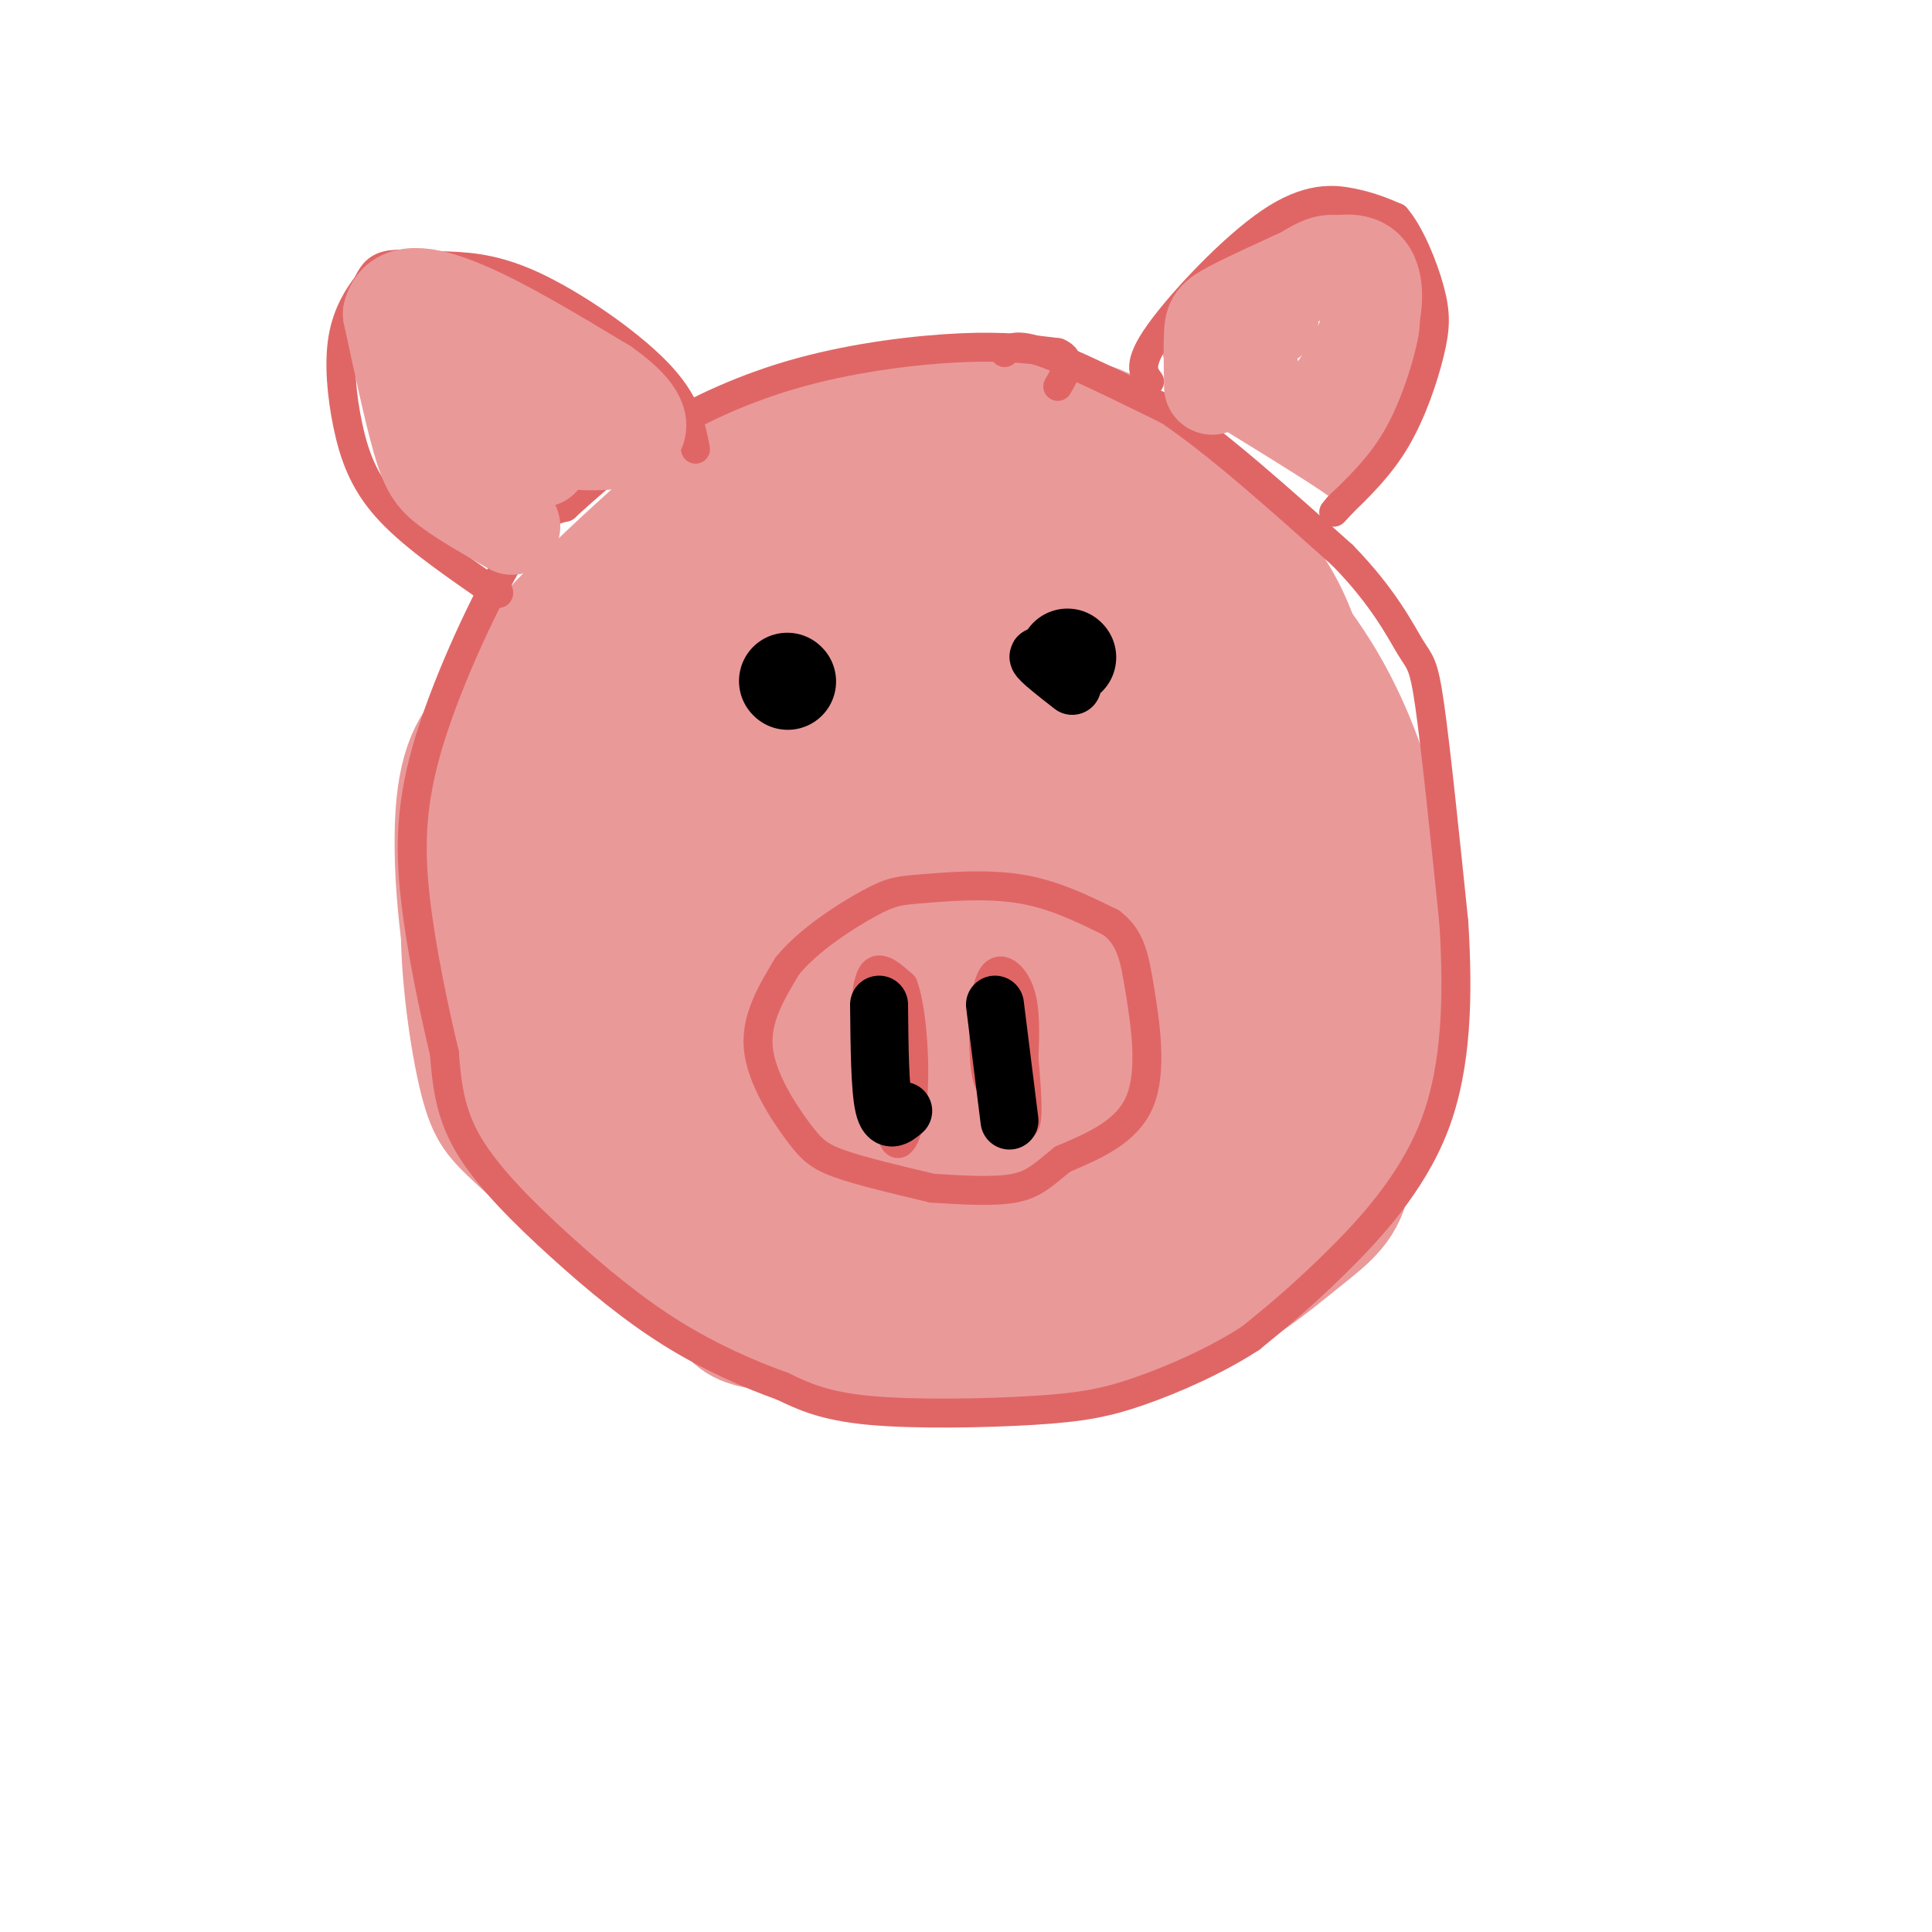 <svg viewBox='0 0 400 400' version='1.1' xmlns='http://www.w3.org/2000/svg' xmlns:xlink='http://www.w3.org/1999/xlink'><g fill='none' stroke='rgb(234,153,153)' stroke-width='12' stroke-linecap='round' stroke-linejoin='round'><path d='M221,114c0.750,-1.417 1.500,-2.833 -8,-4c-9.500,-1.167 -29.250,-2.083 -49,-3'/><path d='M164,107c-9.810,-0.071 -9.833,1.250 -16,4c-6.167,2.750 -18.476,6.929 -28,16c-9.524,9.071 -16.262,23.036 -23,37'/><path d='M97,164c-5.526,9.967 -7.842,16.383 -8,27c-0.158,10.617 1.842,25.435 4,34c2.158,8.565 4.474,10.876 10,16c5.526,5.124 14.263,13.062 23,21'/><path d='M126,262c7.625,5.903 15.188,10.159 24,14c8.812,3.841 18.872,7.265 31,9c12.128,1.735 26.322,1.781 36,1c9.678,-0.781 14.839,-2.391 20,-4'/><path d='M237,282c8.466,-2.951 19.630,-8.327 28,-14c8.370,-5.673 13.946,-11.643 19,-23c5.054,-11.357 9.587,-28.102 11,-41c1.413,-12.898 -0.293,-21.949 -2,-31'/><path d='M293,173c-2.140,-11.271 -6.491,-23.949 -13,-35c-6.509,-11.051 -15.175,-20.475 -22,-27c-6.825,-6.525 -11.807,-10.150 -21,-13c-9.193,-2.850 -22.596,-4.925 -36,-7'/><path d='M201,91c-11.777,-1.147 -23.219,-0.514 -34,2c-10.781,2.514 -20.903,6.907 -30,14c-9.097,7.093 -17.171,16.884 -23,28c-5.829,11.116 -9.415,23.558 -13,36'/><path d='M101,171c-2.119,13.607 -0.917,29.625 2,41c2.917,11.375 7.548,18.107 11,22c3.452,3.893 5.726,4.946 8,6'/></g>
<g fill='none' stroke='rgb(234,153,153)' stroke-width='28' stroke-linecap='round' stroke-linejoin='round'><path d='M204,224c-10.486,0.357 -20.971,0.713 -26,1c-5.029,0.287 -4.601,0.504 -7,-5c-2.399,-5.504 -7.625,-16.728 -10,-26c-2.375,-9.272 -1.898,-16.593 -2,-20c-0.102,-3.407 -0.782,-2.902 1,-4c1.782,-1.098 6.028,-3.800 14,-5c7.972,-1.200 19.672,-0.897 26,0c6.328,0.897 7.286,2.388 9,5c1.714,2.612 4.185,6.344 6,11c1.815,4.656 2.973,10.236 1,16c-1.973,5.764 -7.076,11.713 -10,15c-2.924,3.287 -3.670,3.912 -7,5c-3.330,1.088 -9.243,2.639 -14,2c-4.757,-0.639 -8.359,-3.468 -10,-7c-1.641,-3.532 -1.320,-7.766 -1,-12'/><path d='M174,200c-0.378,-3.203 -0.822,-5.209 0,-8c0.822,-2.791 2.909,-6.367 8,-10c5.091,-3.633 13.186,-7.323 16,-4c2.814,3.323 0.347,13.659 -3,21c-3.347,7.341 -7.574,11.685 -10,6c-2.426,-5.685 -3.052,-21.400 -2,-29c1.052,-7.600 3.783,-7.085 7,-7c3.217,0.085 6.919,-0.262 9,4c2.081,4.262 2.540,13.131 3,22'/><path d='M202,195c-0.500,4.262 -3.250,3.917 -6,1c-2.750,-2.917 -5.500,-8.405 -5,-11c0.500,-2.595 4.250,-2.298 8,-2'/><path d='M199,183c2.000,0.667 3.000,3.333 4,6'/><path d='M203,189c-1.111,1.911 -5.889,3.689 -8,2c-2.111,-1.689 -1.556,-6.844 -1,-12'/><path d='M194,179c0.238,-4.418 1.334,-9.463 5,-13c3.666,-3.537 9.901,-5.566 13,1c3.099,6.566 3.062,21.727 0,31c-3.062,9.273 -9.148,12.658 -18,14c-8.852,1.342 -20.470,0.641 -28,-1c-7.530,-1.641 -10.974,-4.221 -13,-14c-2.026,-9.779 -2.636,-26.755 -2,-35c0.636,-8.245 2.517,-7.758 6,-9c3.483,-1.242 8.566,-4.212 13,-5c4.434,-0.788 8.217,0.606 12,2'/><path d='M182,150c4.671,4.718 10.350,15.512 13,24c2.650,8.488 2.273,14.668 0,21c-2.273,6.332 -6.441,12.815 -14,19c-7.559,6.185 -18.508,12.071 -26,15c-7.492,2.929 -11.525,2.900 -15,0c-3.475,-2.900 -6.391,-8.670 -8,-13c-1.609,-4.330 -1.911,-7.218 -2,-15c-0.089,-7.782 0.033,-20.457 2,-29c1.967,-8.543 5.777,-12.955 10,-18c4.223,-5.045 8.859,-10.723 16,-14c7.141,-3.277 16.786,-4.151 23,-1c6.214,3.151 8.995,10.329 11,16c2.005,5.671 3.232,9.834 4,18c0.768,8.166 1.077,20.333 -1,29c-2.077,8.667 -6.538,13.833 -11,19'/><path d='M184,221c-4.255,4.956 -9.394,7.847 -17,10c-7.606,2.153 -17.679,3.570 -24,2c-6.321,-1.570 -8.891,-6.125 -11,-8c-2.109,-1.875 -3.756,-1.069 -4,-8c-0.244,-6.931 0.915,-21.599 3,-30c2.085,-8.401 5.096,-10.535 10,-15c4.904,-4.465 11.702,-11.263 17,-14c5.298,-2.737 9.098,-1.414 12,-1c2.902,0.414 4.908,-0.081 7,5c2.092,5.081 4.271,15.737 5,24c0.729,8.263 0.010,14.132 -1,18c-1.010,3.868 -2.310,5.734 -5,9c-2.690,3.266 -6.768,7.933 -15,12c-8.232,4.067 -20.616,7.533 -33,11'/><path d='M128,236c-5.716,2.041 -3.506,1.643 -4,-1c-0.494,-2.643 -3.691,-7.532 -5,-20c-1.309,-12.468 -0.730,-32.516 1,-43c1.730,-10.484 4.611,-11.403 11,-14c6.389,-2.597 16.287,-6.871 25,-5c8.713,1.871 16.241,9.888 21,17c4.759,7.112 6.750,13.319 3,26c-3.750,12.681 -13.240,31.837 -20,41c-6.760,9.163 -10.788,8.332 -15,8c-4.212,-0.332 -8.606,-0.166 -13,0'/><path d='M132,245c-2.845,0.273 -3.459,0.954 -6,0c-2.541,-0.954 -7.011,-3.544 -12,-9c-4.989,-5.456 -10.497,-13.776 -14,-27c-3.503,-13.224 -5.001,-31.350 -4,-42c1.001,-10.650 4.500,-13.825 8,-17'/><path d='M104,150c1.761,-4.825 2.163,-8.386 11,-18c8.837,-9.614 26.110,-25.281 36,-33c9.890,-7.719 12.397,-7.491 18,-8c5.603,-0.509 14.301,-1.754 23,-3'/><path d='M192,88c8.043,-0.442 16.651,-0.046 23,0c6.349,0.046 10.440,-0.257 18,5c7.560,5.257 18.589,16.073 25,24c6.411,7.927 8.206,12.963 10,18'/><path d='M268,135c3.956,11.111 8.844,29.889 11,42c2.156,12.111 1.578,17.556 1,23'/><path d='M280,200c-0.689,8.067 -2.911,16.733 -8,24c-5.089,7.267 -13.044,13.133 -21,19'/><path d='M251,243c-3.090,4.170 -0.315,5.095 -14,8c-13.685,2.905 -43.831,7.789 -58,8c-14.169,0.211 -12.360,-4.250 -13,-6c-0.640,-1.750 -3.728,-0.789 -8,-11c-4.272,-10.211 -9.727,-31.595 -14,-47c-4.273,-15.405 -7.364,-24.830 1,-33c8.364,-8.170 28.182,-15.085 48,-22'/><path d='M193,140c8.929,-4.137 7.250,-3.479 11,-3c3.750,0.479 12.927,0.778 17,3c4.073,2.222 3.042,6.368 3,13c-0.042,6.632 0.904,15.750 -3,27c-3.904,11.250 -12.657,24.634 -17,31c-4.343,6.366 -4.275,5.716 -9,8c-4.725,2.284 -14.244,7.503 -24,5c-9.756,-2.503 -19.749,-12.729 -26,-19c-6.251,-6.271 -8.759,-8.586 -11,-19c-2.241,-10.414 -4.216,-28.927 -4,-39c0.216,-10.073 2.622,-11.705 6,-16c3.378,-4.295 7.728,-11.253 17,-17c9.272,-5.747 23.465,-10.283 35,-12c11.535,-1.717 20.413,-0.616 26,1c5.587,1.616 7.882,3.747 10,7c2.118,3.253 4.059,7.626 6,12'/><path d='M230,122c1.042,4.924 0.647,11.232 0,17c-0.647,5.768 -1.547,10.994 -6,18c-4.453,7.006 -12.458,15.790 -20,22c-7.542,6.210 -14.620,9.845 -23,11c-8.380,1.155 -18.063,-0.172 -24,-3c-5.937,-2.828 -8.127,-7.158 -10,-14c-1.873,-6.842 -3.428,-16.196 -3,-23c0.428,-6.804 2.840,-11.057 10,-18c7.160,-6.943 19.070,-16.575 26,-22c6.930,-5.425 8.881,-6.642 15,-8c6.119,-1.358 16.408,-2.858 22,-3c5.592,-0.142 6.489,1.075 8,3c1.511,1.925 3.638,4.557 5,11c1.362,6.443 1.961,16.698 1,25c-0.961,8.302 -3.480,14.651 -6,21'/><path d='M192,188c-6.059,-3.625 -12.119,-7.249 -15,-14c-2.881,-6.751 -2.584,-16.627 0,-26c2.584,-9.373 7.456,-18.243 12,-24c4.544,-5.757 8.761,-8.401 13,-11c4.239,-2.599 8.499,-5.152 12,-7c3.501,-1.848 6.242,-2.991 8,2c1.758,4.991 2.531,16.114 -1,27c-3.531,10.886 -11.367,21.533 -18,27c-6.633,5.467 -12.065,5.752 -15,0c-2.935,-5.752 -3.374,-17.542 1,-26c4.374,-8.458 13.562,-13.585 20,-17c6.438,-3.415 10.125,-5.119 17,0c6.875,5.119 16.937,17.059 27,29'/><path d='M253,148c5.554,6.017 5.939,6.558 6,16c0.061,9.442 -0.203,27.785 -2,36c-1.797,8.215 -5.127,6.302 -8,4c-2.873,-2.302 -5.290,-4.991 -7,-17c-1.710,-12.009 -2.714,-33.336 -2,-46c0.714,-12.664 3.147,-16.664 5,-6c1.853,10.664 3.125,35.992 1,54c-2.125,18.008 -7.649,28.694 -12,36c-4.351,7.306 -7.529,11.230 -10,13c-2.471,1.770 -4.236,1.385 -6,1'/><path d='M218,239c-1.601,0.517 -2.605,1.308 -3,-3c-0.395,-4.308 -0.181,-13.716 0,-19c0.181,-5.284 0.329,-6.443 4,-13c3.671,-6.557 10.866,-18.513 16,-25c5.134,-6.487 8.207,-7.506 11,-7c2.793,0.506 5.305,2.538 8,2c2.695,-0.538 5.572,-3.645 3,11c-2.572,14.645 -10.592,47.041 -9,56c1.592,8.959 12.796,-5.521 24,-20'/><path d='M272,221c4.985,-3.209 5.449,-1.233 6,4c0.551,5.233 1.189,13.722 0,19c-1.189,5.278 -4.205,7.344 -10,12c-5.795,4.656 -14.370,11.902 -24,15c-9.630,3.098 -20.315,2.049 -31,1'/><path d='M213,272c-16.120,0.915 -40.921,2.702 -52,2c-11.079,-0.702 -8.435,-3.893 -11,-10c-2.565,-6.107 -10.339,-15.131 -14,-23c-3.661,-7.869 -3.210,-14.584 0,-20c3.210,-5.416 9.180,-9.534 13,-12c3.820,-2.466 5.490,-3.279 11,-4c5.510,-0.721 14.860,-1.349 22,0c7.140,1.349 12.070,4.674 17,8'/><path d='M199,213c4.642,3.240 7.749,7.339 9,13c1.251,5.661 0.648,12.884 -1,19c-1.648,6.116 -4.340,11.126 -7,13c-2.660,1.874 -5.287,0.612 -7,0c-1.713,-0.612 -2.513,-0.574 -4,-7c-1.487,-6.426 -3.660,-19.315 -4,-25c-0.340,-5.685 1.152,-4.164 6,-5c4.848,-0.836 13.052,-4.028 17,-2c3.948,2.028 3.640,9.277 2,14c-1.640,4.723 -4.611,6.921 -8,8c-3.389,1.079 -7.194,1.040 -11,1'/><path d='M191,242c-3.631,-2.155 -7.208,-8.042 -9,-12c-1.792,-3.958 -1.798,-5.988 0,-8c1.798,-2.012 5.399,-4.006 9,-6'/></g>
<g fill='none' stroke='rgb(224,102,102)' stroke-width='6' stroke-linecap='round' stroke-linejoin='round'><path d='M208,73c1.167,-1.000 2.333,-2.000 8,0c5.667,2.000 15.833,7.000 26,12'/><path d='M242,85c10.333,7.000 23.167,18.500 36,30'/><path d='M278,115c8.560,8.762 11.958,15.667 14,19c2.042,3.333 2.726,3.095 4,12c1.274,8.905 3.137,26.952 5,45'/><path d='M301,191c0.917,14.917 0.708,29.708 -4,42c-4.708,12.292 -13.917,22.083 -21,29c-7.083,6.917 -12.042,10.958 -17,15'/><path d='M259,277c-6.990,4.585 -15.967,8.549 -23,11c-7.033,2.451 -12.124,3.391 -22,4c-9.876,0.609 -24.536,0.888 -34,0c-9.464,-0.888 -13.732,-2.944 -18,-5'/><path d='M162,287c-6.887,-2.448 -15.104,-6.069 -23,-11c-7.896,-4.931 -15.472,-11.174 -23,-18c-7.528,-6.826 -15.008,-14.236 -19,-21c-3.992,-6.764 -4.496,-12.882 -5,-19'/><path d='M92,218c-2.078,-8.761 -4.774,-21.163 -6,-32c-1.226,-10.837 -0.984,-20.110 3,-33c3.984,-12.890 11.710,-29.397 17,-38c5.290,-8.603 8.145,-9.301 11,-10'/><path d='M117,105c4.649,-4.239 10.772,-9.837 19,-15c8.228,-5.163 18.561,-9.890 30,-13c11.439,-3.110 23.982,-4.603 33,-5c9.018,-0.397 14.509,0.301 20,1'/><path d='M219,73c3.333,1.333 1.667,4.167 0,7'/></g>
<g fill='none' stroke='rgb(234,153,153)' stroke-width='6' stroke-linecap='round' stroke-linejoin='round'><path d='M245,75c-1.405,-1.643 -2.810,-3.286 1,-9c3.810,-5.714 12.833,-15.500 20,-20c7.167,-4.500 12.476,-3.714 16,-2c3.524,1.714 5.262,4.357 7,7'/><path d='M289,51c1.762,1.345 2.667,1.208 4,5c1.333,3.792 3.095,11.512 1,19c-2.095,7.488 -8.048,14.744 -14,22'/><path d='M280,97c-2.222,4.533 -0.778,4.867 -5,2c-4.222,-2.867 -14.111,-8.933 -24,-15'/><path d='M251,84c-4.833,-2.833 -4.917,-2.417 -5,-2'/></g>
<g fill='none' stroke='rgb(224,102,102)' stroke-width='6' stroke-linecap='round' stroke-linejoin='round'><path d='M238,79c-1.304,-1.762 -2.607,-3.524 2,-10c4.607,-6.476 15.125,-17.667 23,-23c7.875,-5.333 13.107,-4.810 17,-4c3.893,0.810 6.446,1.905 9,3'/><path d='M289,45c2.904,3.316 5.665,10.105 7,15c1.335,4.895 1.244,7.895 0,13c-1.244,5.105 -3.641,12.316 -7,18c-3.359,5.684 -7.679,9.842 -12,14'/><path d='M277,105c-1.833,2.167 -0.417,0.583 1,-1'/><path d='M144,93c-0.931,-4.839 -1.863,-9.678 -8,-16c-6.137,-6.322 -17.480,-14.128 -26,-18c-8.520,-3.872 -14.217,-3.812 -19,-4c-4.783,-0.188 -8.652,-0.625 -11,0c-2.348,0.625 -3.174,2.313 -4,4'/><path d='M76,59c-1.748,2.239 -4.118,5.837 -5,11c-0.882,5.163 -0.276,11.890 1,18c1.276,6.110 3.222,11.603 8,17c4.778,5.397 12.389,10.699 20,16'/><path d='M100,121c3.833,2.833 3.417,1.917 3,1'/><path d='M193,246c-7.286,-1.726 -14.571,-3.452 -19,-5c-4.429,-1.548 -6.000,-2.917 -9,-7c-3.000,-4.083 -7.429,-10.881 -8,-17c-0.571,-6.119 2.714,-11.560 6,-17'/><path d='M163,200c4.370,-5.415 12.295,-10.451 17,-13c4.705,-2.549 6.190,-2.609 11,-3c4.810,-0.391 12.946,-1.112 20,0c7.054,1.112 13.027,4.056 19,7'/><path d='M230,191c4.107,3.024 4.875,7.083 6,14c1.125,6.917 2.607,16.690 0,23c-2.607,6.310 -9.304,9.155 -16,12'/><path d='M220,240c-3.956,3.200 -5.844,5.200 -10,6c-4.156,0.800 -10.578,0.400 -17,0'/><path d='M207,225c-1.208,0.321 -2.417,0.643 -3,-4c-0.583,-4.643 -0.542,-14.250 1,-18c1.542,-3.750 4.583,-1.643 6,2c1.417,3.643 1.208,8.821 1,14'/><path d='M212,219c0.476,5.821 1.167,13.375 0,14c-1.167,0.625 -4.190,-5.679 -5,-11c-0.810,-5.321 0.595,-9.661 2,-14'/><path d='M184,226c-1.533,0.978 -3.067,1.956 -4,-3c-0.933,-4.956 -1.267,-15.844 0,-20c1.267,-4.156 4.133,-1.578 7,1'/><path d='M187,204c1.738,4.571 2.583,15.500 2,23c-0.583,7.500 -2.595,11.571 -4,9c-1.405,-2.571 -2.202,-11.786 -3,-21'/><path d='M182,215c-0.333,-4.667 0.333,-5.833 1,-7'/></g>
<g fill='none' stroke='rgb(0,0,0)' stroke-width='12' stroke-linecap='round' stroke-linejoin='round'><path d='M209,232c0.000,0.000 -3.000,-24.000 -3,-24'/><path d='M187,230c-1.583,1.333 -3.167,2.667 -4,-1c-0.833,-3.667 -0.917,-12.333 -1,-21'/><path d='M222,142c-3.417,-2.667 -6.833,-5.333 -7,-6c-0.167,-0.667 2.917,0.667 6,2'/></g>
<g fill='none' stroke='rgb(0,0,0)' stroke-width='20' stroke-linecap='round' stroke-linejoin='round'><path d='M221,136c0.000,0.000 0.100,0.100 0.1,0.1'/><path d='M163,141c0.000,0.000 0.100,0.100 0.1,0.1'/></g>
<g fill='none' stroke='rgb(234,153,153)' stroke-width='20' stroke-linecap='round' stroke-linejoin='round'><path d='M259,77c-1.333,-2.583 -2.667,-5.167 -2,-7c0.667,-1.833 3.333,-2.917 6,-4'/><path d='M251,80c-0.067,-4.267 -0.133,-8.533 0,-11c0.133,-2.467 0.467,-3.133 4,-5c3.533,-1.867 10.267,-4.933 17,-8'/><path d='M272,56c5.012,-1.821 9.042,-2.375 11,0c1.958,2.375 1.845,7.679 0,13c-1.845,5.321 -5.423,10.661 -9,16'/><path d='M274,85c-1.800,3.289 -1.800,3.511 -2,3c-0.200,-0.511 -0.600,-1.756 -1,-3'/><path d='M106,109c-4.956,-2.844 -9.911,-5.689 -13,-8c-3.089,-2.311 -4.311,-4.089 -6,-10c-1.689,-5.911 -3.844,-15.956 -6,-26'/><path d='M81,65c1.111,-4.978 6.889,-4.422 15,-1c8.111,3.422 18.556,9.711 29,16'/><path d='M125,80c6.595,4.631 8.583,8.208 6,10c-2.583,1.792 -9.738,1.798 -15,1c-5.262,-0.798 -8.631,-2.399 -12,-4'/><path d='M104,87c-2.333,-0.667 -2.167,-0.333 -2,0'/><path d='M101,72c-0.417,5.583 -0.833,11.167 1,15c1.833,3.833 5.917,5.917 10,8'/></g>
</svg>